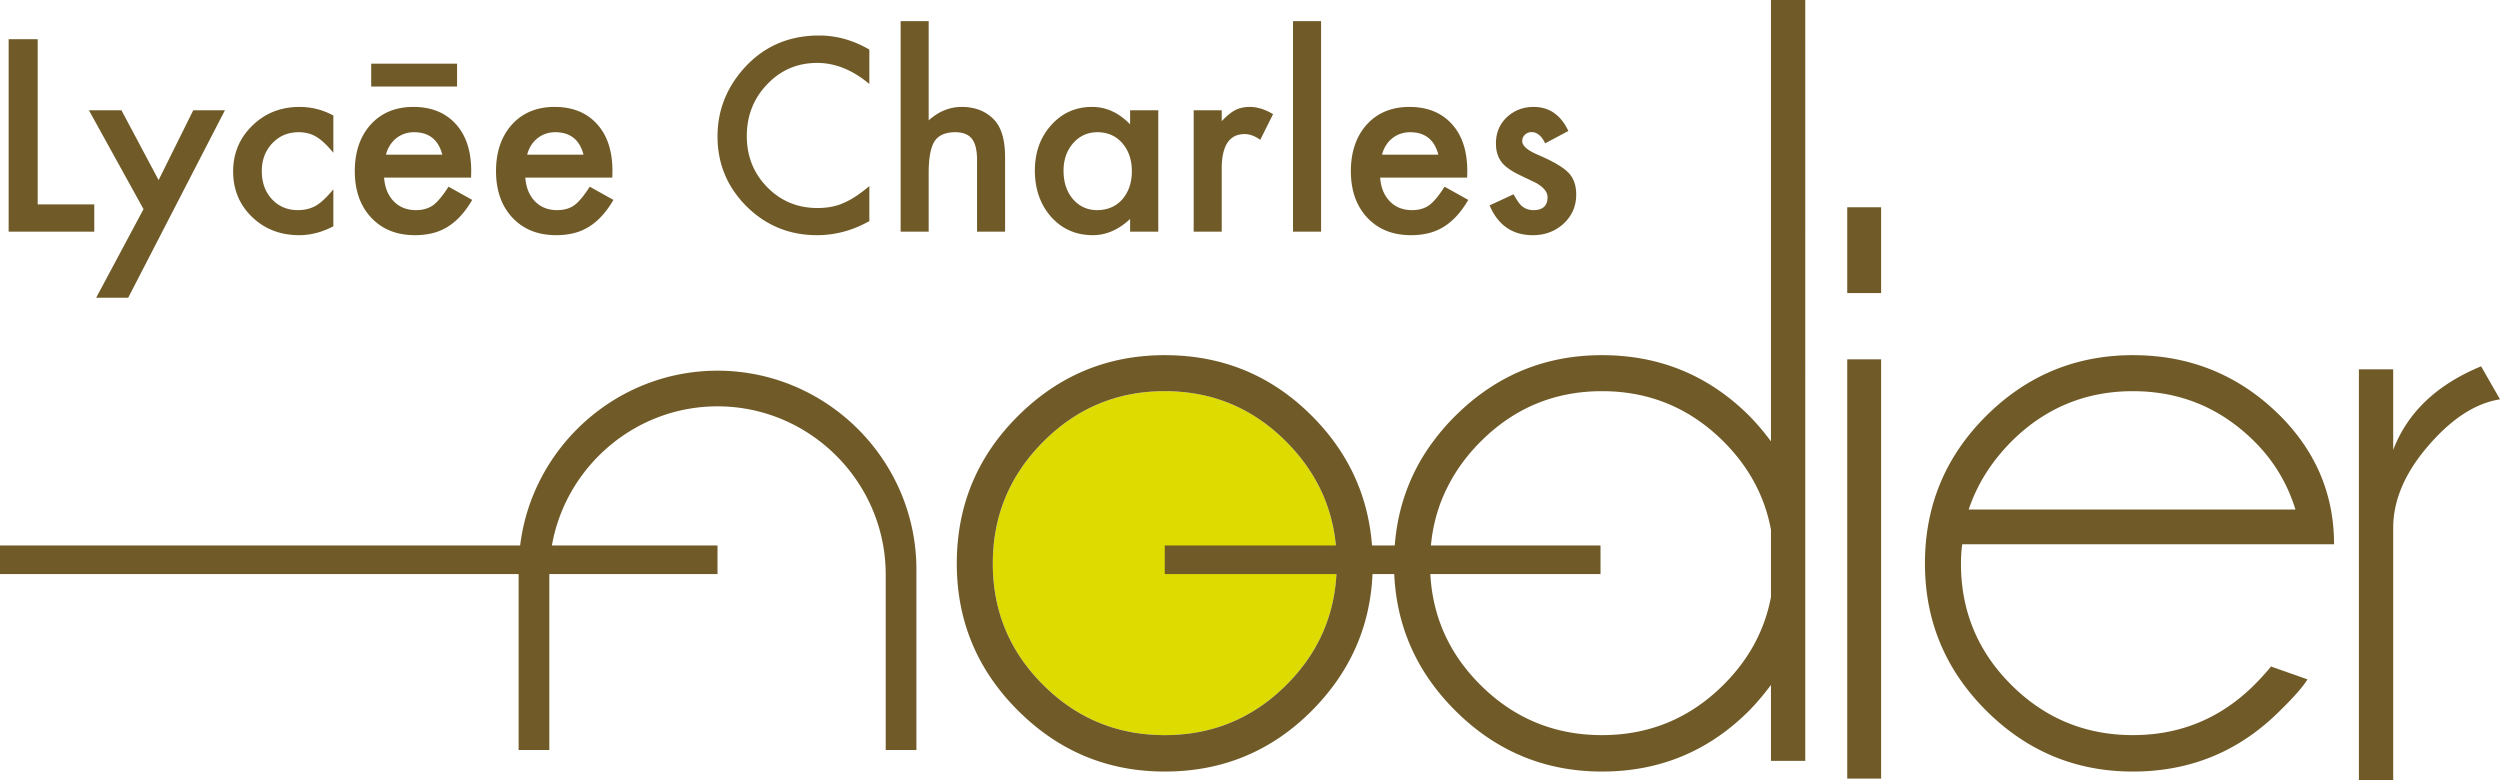 <svg xmlns="http://www.w3.org/2000/svg" width="769.185" height="240" viewBox="0 0 769.185 240"><path d="M411.283 173.393c0 14.604-5.177 27.046-15.512 37.345-10.336 10.299-22.796 15.44-37.4 15.44s-27.082-5.141-37.4-15.44c-10.353-10.299-15.511-22.741-15.511-37.345s5.158-27.083 15.512-37.472c10.317-10.372 22.795-15.567 37.4-15.567s27.063 5.195 37.399 15.567c10.335 10.39 15.512 22.868 15.512 37.472z" fill="#dedb00"/><path d="M29.008 62.886h-17.41V12.07H2.661v59.214h26.346v-8.4zm.576 28.725h9.856l29.76-57.68h-9.742L48.797 55.407 37.369 33.931h-10.01l16.798 30.412L29.584 91.61zm62.473-19.252c3.502 0 7.005-.908 10.508-2.723v-11.39c-2.071 2.506-3.873 4.193-5.408 5.062-1.585.895-3.413 1.342-5.484 1.342-3.247 0-5.92-1.125-8.015-3.375-2.071-2.25-3.106-5.125-3.106-8.629 0-3.426 1.073-6.276 3.221-8.552 2.147-2.275 4.844-3.413 8.092-3.413 2.071 0 3.873.46 5.408 1.38 1.559.896 3.323 2.545 5.292 4.947V35.541c-3.273-1.764-6.75-2.645-10.432-2.645-5.727 0-10.56 1.917-14.497 5.752s-5.905 8.54-5.905 14.114c0 5.573 1.943 10.239 5.83 13.998 3.885 3.733 8.718 5.599 14.496 5.599zm35.59 0c1.943 0 3.745-.205 5.407-.614a16.15 16.15 0 0 0 4.64-1.937c1.433-.882 2.775-2.006 4.028-3.375 1.252-1.367 2.44-3.01 3.566-4.927l-7.287-4.066c-1.764 2.761-3.336 4.654-4.716 5.676-1.407 1.023-3.183 1.534-5.331 1.534-2.761 0-5.024-.894-6.788-2.685-1.765-1.815-2.762-4.256-2.991-7.325h26.768l.038-2.032c0-6.161-1.585-10.98-4.755-14.458-3.197-3.503-7.543-5.254-13.04-5.254-5.445 0-9.817 1.802-13.115 5.407-3.273 3.657-4.91 8.437-4.91 14.343 0 5.958 1.689 10.738 5.063 14.343 3.375 3.58 7.848 5.37 13.423 5.37zm-7.67-27.651a8.75 8.75 0 0 1 1.937-2.167 8.463 8.463 0 0 1 2.511-1.381 8.947 8.947 0 0 1 2.954-.479c4.602 0 7.503 2.3 8.705 6.903h-17.335c.281-1.074.691-2.033 1.228-2.876zm51.121 27.65c1.943 0 3.746-.204 5.408-.613a16.15 16.15 0 0 0 4.64-1.937c1.432-.882 2.774-2.006 4.028-3.375 1.252-1.367 2.44-3.01 3.566-4.927l-7.287-4.066c-1.764 2.761-3.337 4.654-4.717 5.676-1.406 1.023-3.183 1.534-5.33 1.534-2.762 0-5.024-.894-6.788-2.685-1.765-1.815-2.762-4.256-2.992-7.325h26.769l.038-2.032c0-6.161-1.586-10.98-4.756-14.458-3.196-3.503-7.542-5.254-13.04-5.254-5.445 0-9.816 1.802-13.115 5.407-3.272 3.657-4.909 8.437-4.909 14.343 0 5.958 1.688 10.738 5.063 14.343 3.374 3.58 7.848 5.37 13.422 5.37zm-7.67-27.65a8.75 8.75 0 0 1 1.937-2.167 8.464 8.464 0 0 1 2.512-1.381 8.947 8.947 0 0 1 2.953-.479c4.603 0 7.504 2.3 8.705 6.903h-17.334c.28-1.074.69-2.033 1.227-2.876zm87.938 27.65c5.625 0 10.994-1.444 16.108-4.333V57.25c-1.458 1.227-2.845 2.275-4.161 3.145-1.317.869-2.589 1.559-3.816 2.07-2.199 1.023-4.87 1.534-8.015 1.534-6.085 0-11.224-2.134-15.418-6.404-4.193-4.27-6.289-9.512-6.289-15.725 0-6.289 2.096-11.607 6.29-15.953 4.167-4.373 9.293-6.558 15.378-6.558 5.523 0 10.866 2.16 16.031 6.48V15.255c-4.96-2.888-10.1-4.333-15.417-4.333-9.742 0-17.68 3.617-23.816 10.853-4.985 5.906-7.478 12.63-7.478 20.173 0 8.411 2.978 15.596 8.935 21.552 5.983 5.906 13.205 8.86 21.668 8.86zm49.243-23.164v22.09h8.63V48.39c0-5.216-1.075-9.012-3.222-11.39-2.531-2.736-5.906-4.103-10.125-4.103-3.707 0-7.095 1.38-10.163 4.142V6.51H277.1v64.775h8.629V53.222c0-4.602.6-7.85 1.803-9.742 1.226-1.866 3.349-2.799 6.366-2.799 2.352 0 4.059.67 5.12 2.013 1.06 1.342 1.591 3.509 1.591 6.5zm35.628 23.165c4.09 0 7.913-1.662 11.466-4.986v3.912h8.668V33.93h-8.668v4.334c-3.45-3.58-7.35-5.37-11.696-5.37-5.038 0-9.23 1.867-12.58 5.6-3.35 3.733-5.024 8.399-5.024 13.998 0 5.702 1.675 10.457 5.025 14.267 3.374 3.733 7.644 5.599 12.809 5.599zm-6.06-28.303c1.995-2.25 4.474-3.375 7.44-3.375 3.145 0 5.702 1.112 7.67 3.337 1.97 2.275 2.954 5.164 2.954 8.666 0 3.504-.985 6.392-2.954 8.668-1.968 2.199-4.55 3.298-7.747 3.298-2.99 0-5.471-1.137-7.44-3.413-1.917-2.25-2.875-5.165-2.875-8.744 0-3.35.983-6.161 2.952-8.437zm45.714 7.861c0-7.107 2.352-10.661 7.057-10.661 1.56 0 3.158.589 4.794 1.764l3.95-7.9c-2.48-1.483-4.858-2.224-7.133-2.224-1.714 0-3.196.32-4.449.958-1.227.614-2.633 1.752-4.219 3.413v-3.336h-8.629v37.354h8.63V51.917zM406.457 6.51h-8.629v64.775h8.629V6.51zM434.11 72.36c1.94 0 3.743-.205 5.406-.614a16.192 16.192 0 0 0 4.64-1.937c1.43-.882 2.775-2.006 4.027-3.375 1.253-1.367 2.441-3.01 3.566-4.927l-7.287-4.066c-1.763 2.761-3.335 4.654-4.715 5.676-1.408 1.023-3.186 1.534-5.332 1.534-2.76 0-5.024-.894-6.787-2.685-1.766-1.815-2.763-4.256-2.994-7.325h26.77l.04-2.032c0-6.161-1.586-10.98-4.758-14.458-3.196-3.503-7.542-5.254-13.037-5.254-5.446 0-9.82 1.802-13.116 5.407-3.274 3.657-4.91 8.437-4.91 14.343 0 5.958 1.689 10.738 5.063 14.343 3.373 3.58 7.847 5.37 13.424 5.37zm-7.67-27.651a8.771 8.771 0 0 1 1.933-2.167 8.482 8.482 0 0 1 2.516-1.381 8.925 8.925 0 0 1 2.951-.479c4.601 0 7.503 2.3 8.706 6.903h-17.334c.28-1.074.689-2.033 1.228-2.876zm45.33 19.942c-1.458 0-2.71-.485-3.759-1.457-.537-.486-1.316-1.623-2.34-3.413l-7.363 3.413c2.608 6.11 7.044 9.166 13.307 9.166 3.658 0 6.776-1.15 9.36-3.452 2.658-2.428 3.987-5.446 3.987-9.051 0-2.812-.793-5.05-2.377-6.711-1.586-1.662-4.667-3.477-9.244-5.446-3.324-1.406-4.984-2.825-4.984-4.257 0-.818.28-1.49.843-2.013.562-.524 1.24-.787 2.032-.787 1.662 0 3.055 1.151 4.181 3.452l7.133-3.797c-2.326-4.934-5.88-7.401-10.66-7.401-3.249 0-6.01 1.06-8.285 3.183-2.224 2.122-3.336 4.807-3.336 8.053 0 2.455.65 4.462 1.955 6.021 1.023 1.228 2.786 2.455 5.293 3.682.894.435 1.777.857 2.646 1.265.87.41 1.739.831 2.608 1.266 2.249 1.33 3.375 2.762 3.375 4.295 0 2.66-1.458 3.989-4.372 3.989zm73.108 71.144a76.498 76.498 0 0 0-6.593-7.775c-12.497-12.496-27.627-18.745-45.392-18.745-17.582 0-32.658 6.249-45.192 18.745a65.786 65.786 0 0 0-6.83 7.92 58.768 58.768 0 0 0-7.592 13.605c-2.28 5.722-3.654 11.825-4.153 18.29h-6.99c-1.18-15.38-7.324-28.66-18.446-39.815-12.442-12.496-27.554-18.745-45.319-18.745-17.6 0-32.659 6.249-45.192 18.745-12.533 12.48-18.8 27.61-18.8 45.374 0 17.6 6.267 32.659 18.8 45.192 12.533 12.533 27.591 18.8 45.192 18.8 17.765 0 32.877-6.267 45.32-18.8 11.673-11.76 17.878-25.742 18.6-41.962h6.683c.726 16.22 6.968 30.202 18.727 41.962 12.534 12.533 27.61 18.8 45.192 18.8 17.765 0 32.895-6.285 45.392-18.855a78.724 78.724 0 0 0 6.593-7.792v23.359h10.554V0h-10.554v135.794zm-149.107 74.944c-10.336 10.299-22.796 15.44-37.4 15.44s-27.082-5.141-37.4-15.44c-10.353-10.299-15.511-22.741-15.511-37.345s5.158-27.083 15.512-37.472c10.317-10.372 22.795-15.567 37.4-15.567s27.063 5.195 37.399 15.567c8.998 9.046 14.082 19.676 15.248 31.913h-52.65v8.789h52.818c-.715 13.215-5.852 24.585-15.416 34.115zm149.107-27.046c-1.925 10.208-6.775 19.18-14.513 26.919-10.371 10.371-22.868 15.566-37.472 15.566s-27.064-5.14-37.4-15.44c-9.563-9.53-14.7-20.899-15.415-34.114h52.359v-8.789H440.25c.152-1.58.361-3.137.64-4.667.89-4.778 2.398-9.3 4.595-13.55 2.47-4.905 5.813-9.482 10.009-13.696 10.335-10.372 22.795-15.567 37.4-15.567s27.1 5.195 37.471 15.567c4.16 4.177 7.484 8.7 9.972 13.604 2.144 4.215 3.651 8.683 4.541 13.442v20.725zm23.468 55.854h10.426V110.564h-10.426v128.982zm0-149.38h10.426V63.774h-10.426v26.392zm149.78 77.294c0-15.215-5.498-28.366-16.492-39.45-12.491-12.489-27.622-18.735-45.389-18.735-17.592 0-32.654 6.246-45.19 18.736-12.533 12.49-18.8 27.62-18.8 45.386 0 17.595 6.267 32.656 18.8 45.19 12.536 12.534 27.598 18.803 45.19 18.803 17.767 0 32.898-6.288 45.389-18.868 4.222-4.133 6.992-7.301 8.312-9.5l-11.216-3.958a74.727 74.727 0 0 1-5.013 5.541c-10.38 10.38-22.871 15.569-37.472 15.569-14.602 0-27.07-5.146-37.404-15.438-10.338-10.29-15.503-22.736-15.503-37.339 0-2.11.13-4.09.395-5.937h114.392zm-99.35-31.533c10.376-10.378 22.867-15.57 37.47-15.57 14.6 0 27.091 5.192 37.471 15.57 5.891 5.895 10.07 12.843 12.534 20.846H605.713c2.55-7.652 6.904-14.6 13.062-20.846zm144.596-23.22c-13.64 5.631-22.65 14.204-27.046 25.72v-24.793h-10.553V240h10.553v-77.56c0-8.519 3.597-16.965 10.826-25.32 4.632-5.377 9.336-9.264 14.077-11.644 2.634-1.325 5.286-2.197 7.956-2.615l-5.813-10.154zm-542.61 1.344c-31.154 0-57.045 23.597-60.729 53.783H0v8.789h159.567v54.132h9.445V176.77c0-.05.004-.098.004-.148h51.747v-8.789h-50.957c4.268-24.24 25.54-42.812 50.955-42.812 28.463 0 51.75 23.287 51.75 51.75v53.983h9.445v-55.528c0-33.64-27.537-61.176-61.195-61.176zm-80.138-94.458h-26.415v7.031h26.415v-7.03z" fill="#705b28"/></svg>